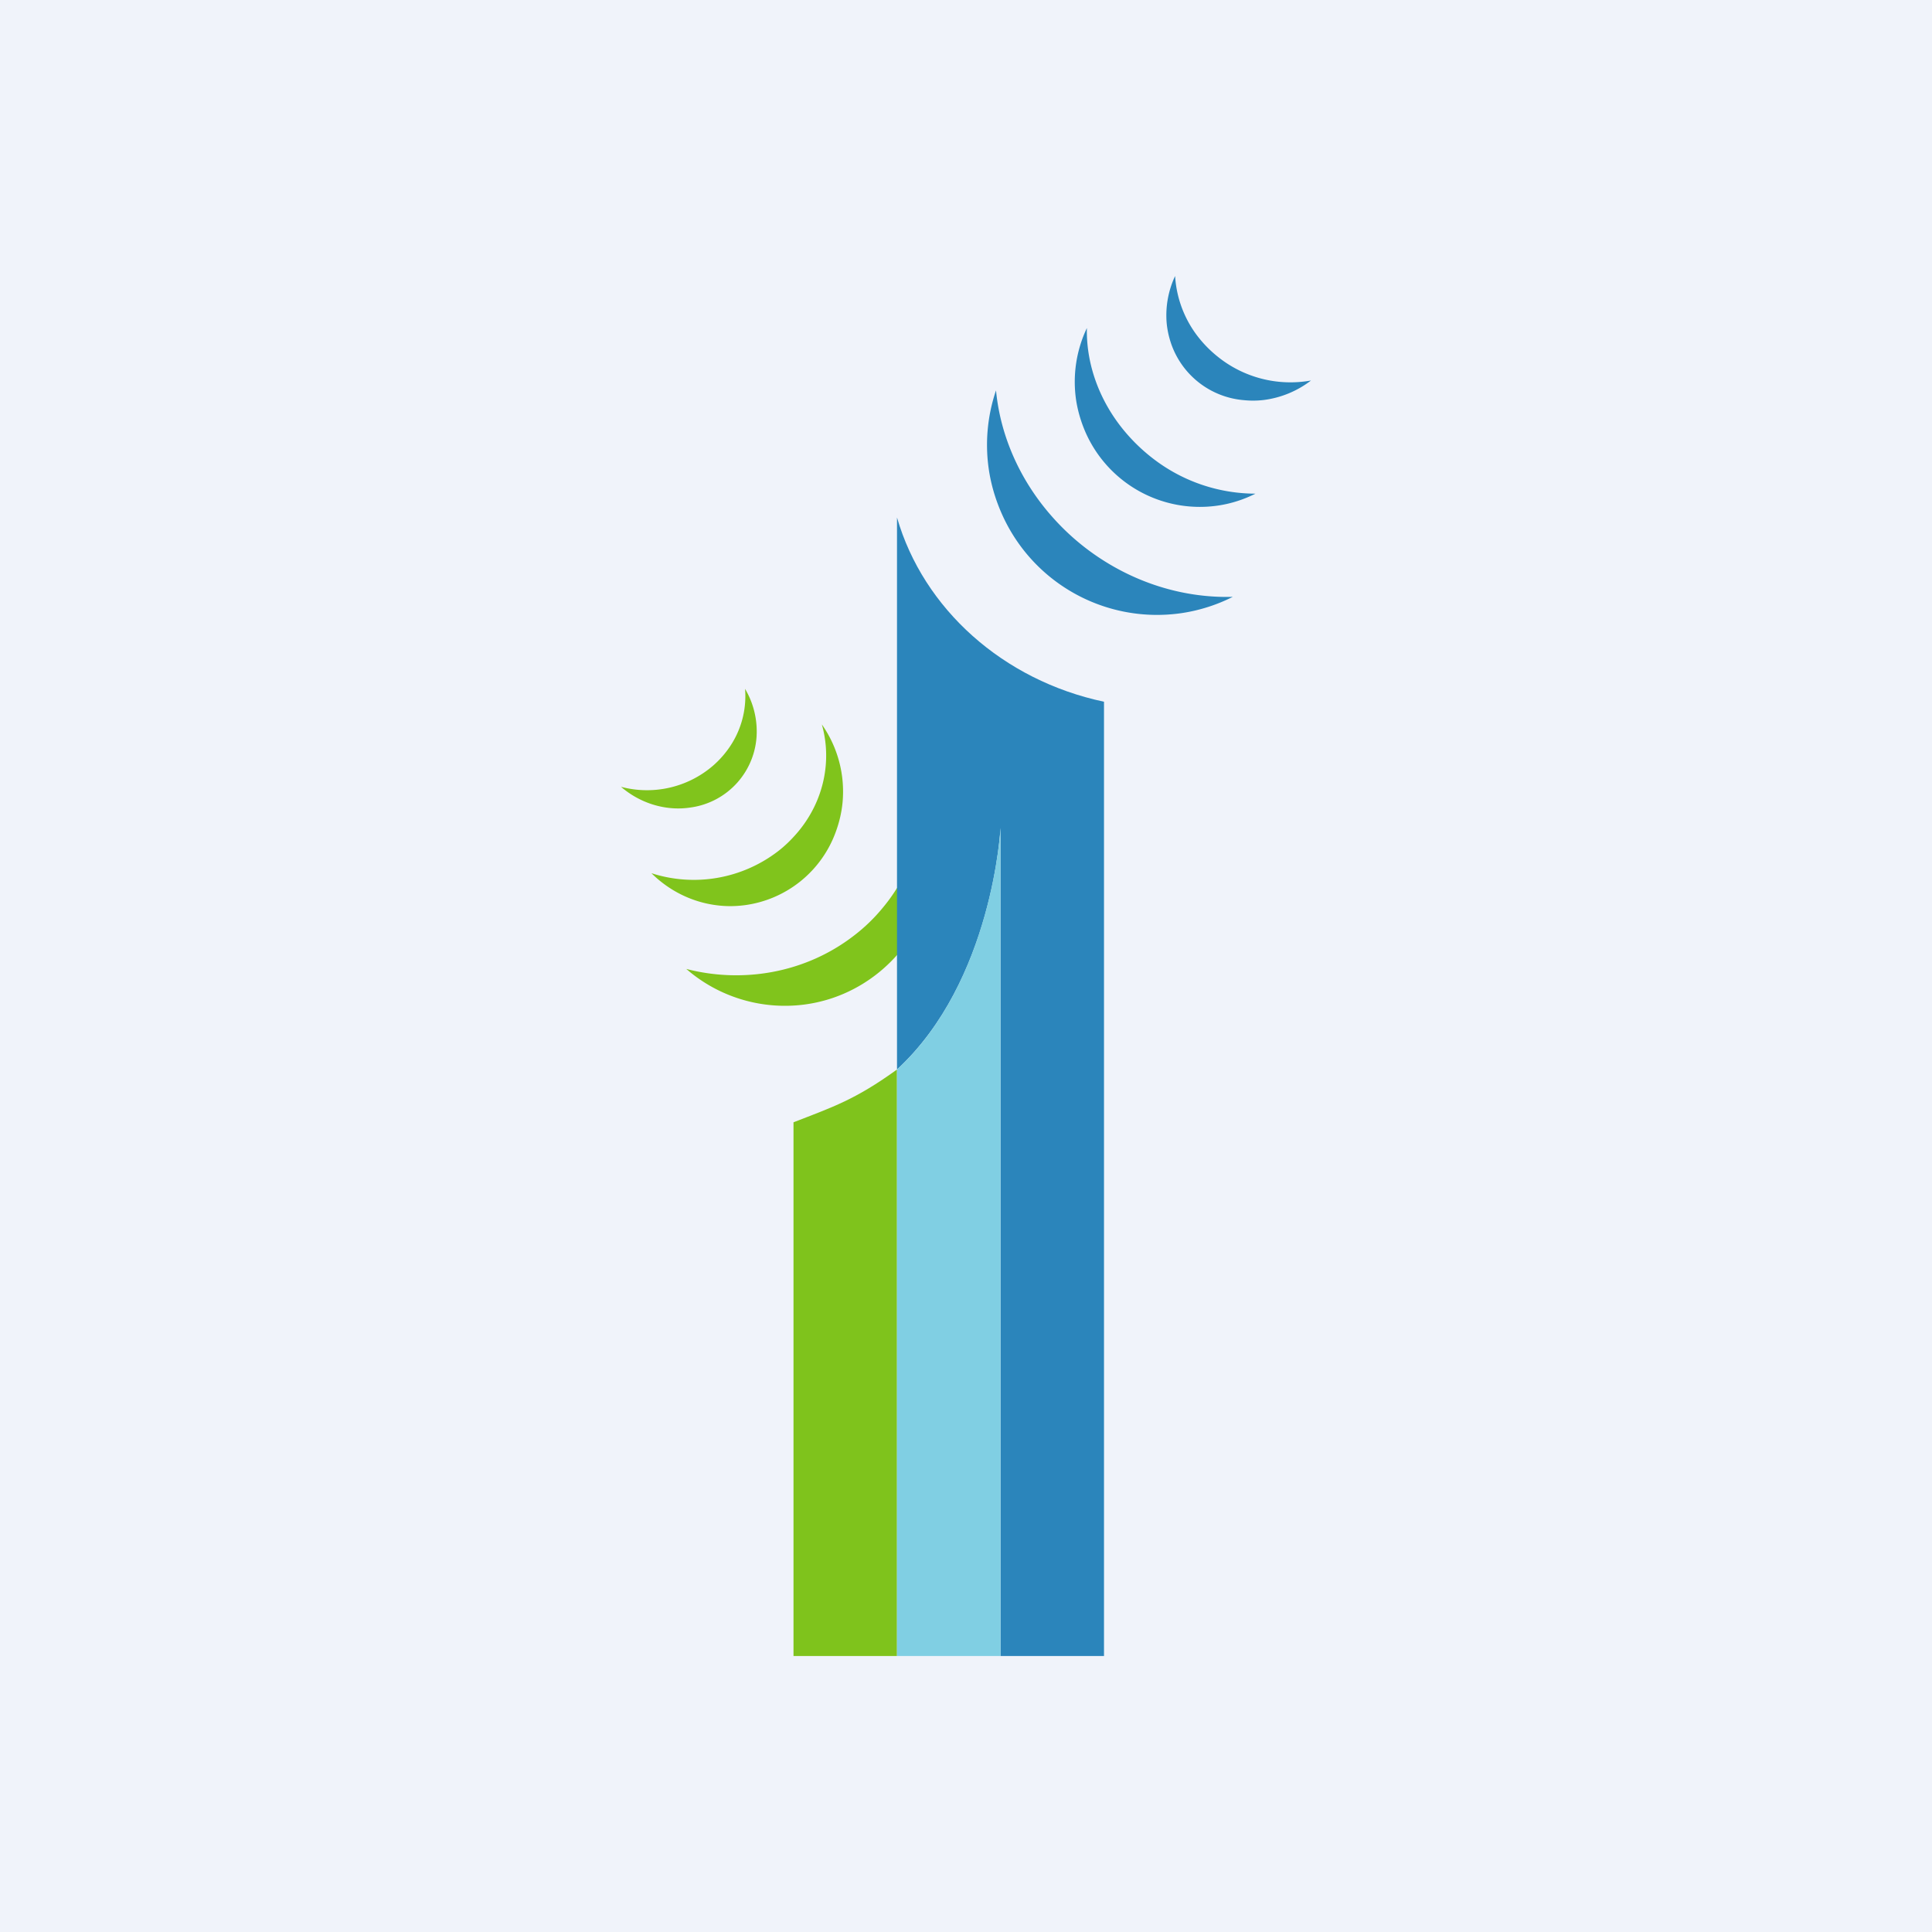 <svg width="56" height="56" xmlns="http://www.w3.org/2000/svg"><path fill="#F0F3FA" d="M0 0h56v56H0z"/><path d="M31.558 15.953a6.917 6.917 0 01-1.054-.968c-.95-1.069-1.51-2.366-1.634-3.669a4.913 4.913 0 00-.207 2.303c.065.431.188.842.355 1.229a4.92 4.92 0 005.235 2.923 4.898 4.898 0 001.48-.471c-1.413.04-2.896-.398-4.175-1.347zm1.911-2.625a5.199 5.199 0 01-.755-.693c-.813-.906-1.234-2.036-1.21-3.127a3.636 3.636 0 00-.312 2.092c.05.32.14.62.262.906a3.62 3.62 0 003.85 2.148c.39-.057.753-.178 1.087-.345a4.872 4.872 0 01-2.922-.981zm1.817-2.998a3.432 3.432 0 01-.515-.512A3.179 3.179 0 0134.061 8a2.69 2.69 0 00-.248 1.319c.017.231.066.449.139.659a2.444 2.444 0 002.094 1.62c.196.02.394.02.6-.006A2.833 2.833 0 0038 11.029a3.358 3.358 0 01-2.714-.699z" fill="#2B85BB"/><path d="M27.147 25.012a4.775 4.775 0 00-.471-2.52 4.868 4.868 0 01-1.077 3.806 5.04 5.04 0 01-.849.823c-1.409 1.088-3.225 1.387-4.858.964a4.362 4.362 0 003.41 1.034c1.638-.208 3.018-1.346 3.585-2.94.131-.367.222-.758.26-1.167z" fill="#80C41C"/><path d="M24.422 23.26a3.39 3.39 0 00-.6-2.262c.298 1.057.059 2.212-.684 3.106-.175.208-.37.405-.6.58a4.004 4.004 0 01-3.656.626c.515.51 1.196.859 1.966.938.254.027.5.02.74-.011a3.265 3.265 0 002.64-2.132c.098-.268.165-.548.194-.844zm-2.488-2.02a2.43 2.43 0 00-.338-1.274 2.616 2.616 0 01-.507 1.77 2.8 2.8 0 01-.423.459 2.93 2.93 0 01-2.666.611c.403.346.913.576 1.475.62.185.014.366.007.54-.02a2.219 2.219 0 001.919-2.166z" fill="#80C41C"/><path d="M26 15v16c2.785-2.57 3-7 3-7v24h3V20.34c-2.92-.618-5.233-2.686-6-5.34z" fill="#2B85BB"/><path d="M26 31c-1.214.878-1.866 1.089-3 1.53V48h3V31z" fill="#7FC31C"/><path d="M29 24s-.233 4.459-3 7v17h3V24z" fill="#80CFE3"/></svg>